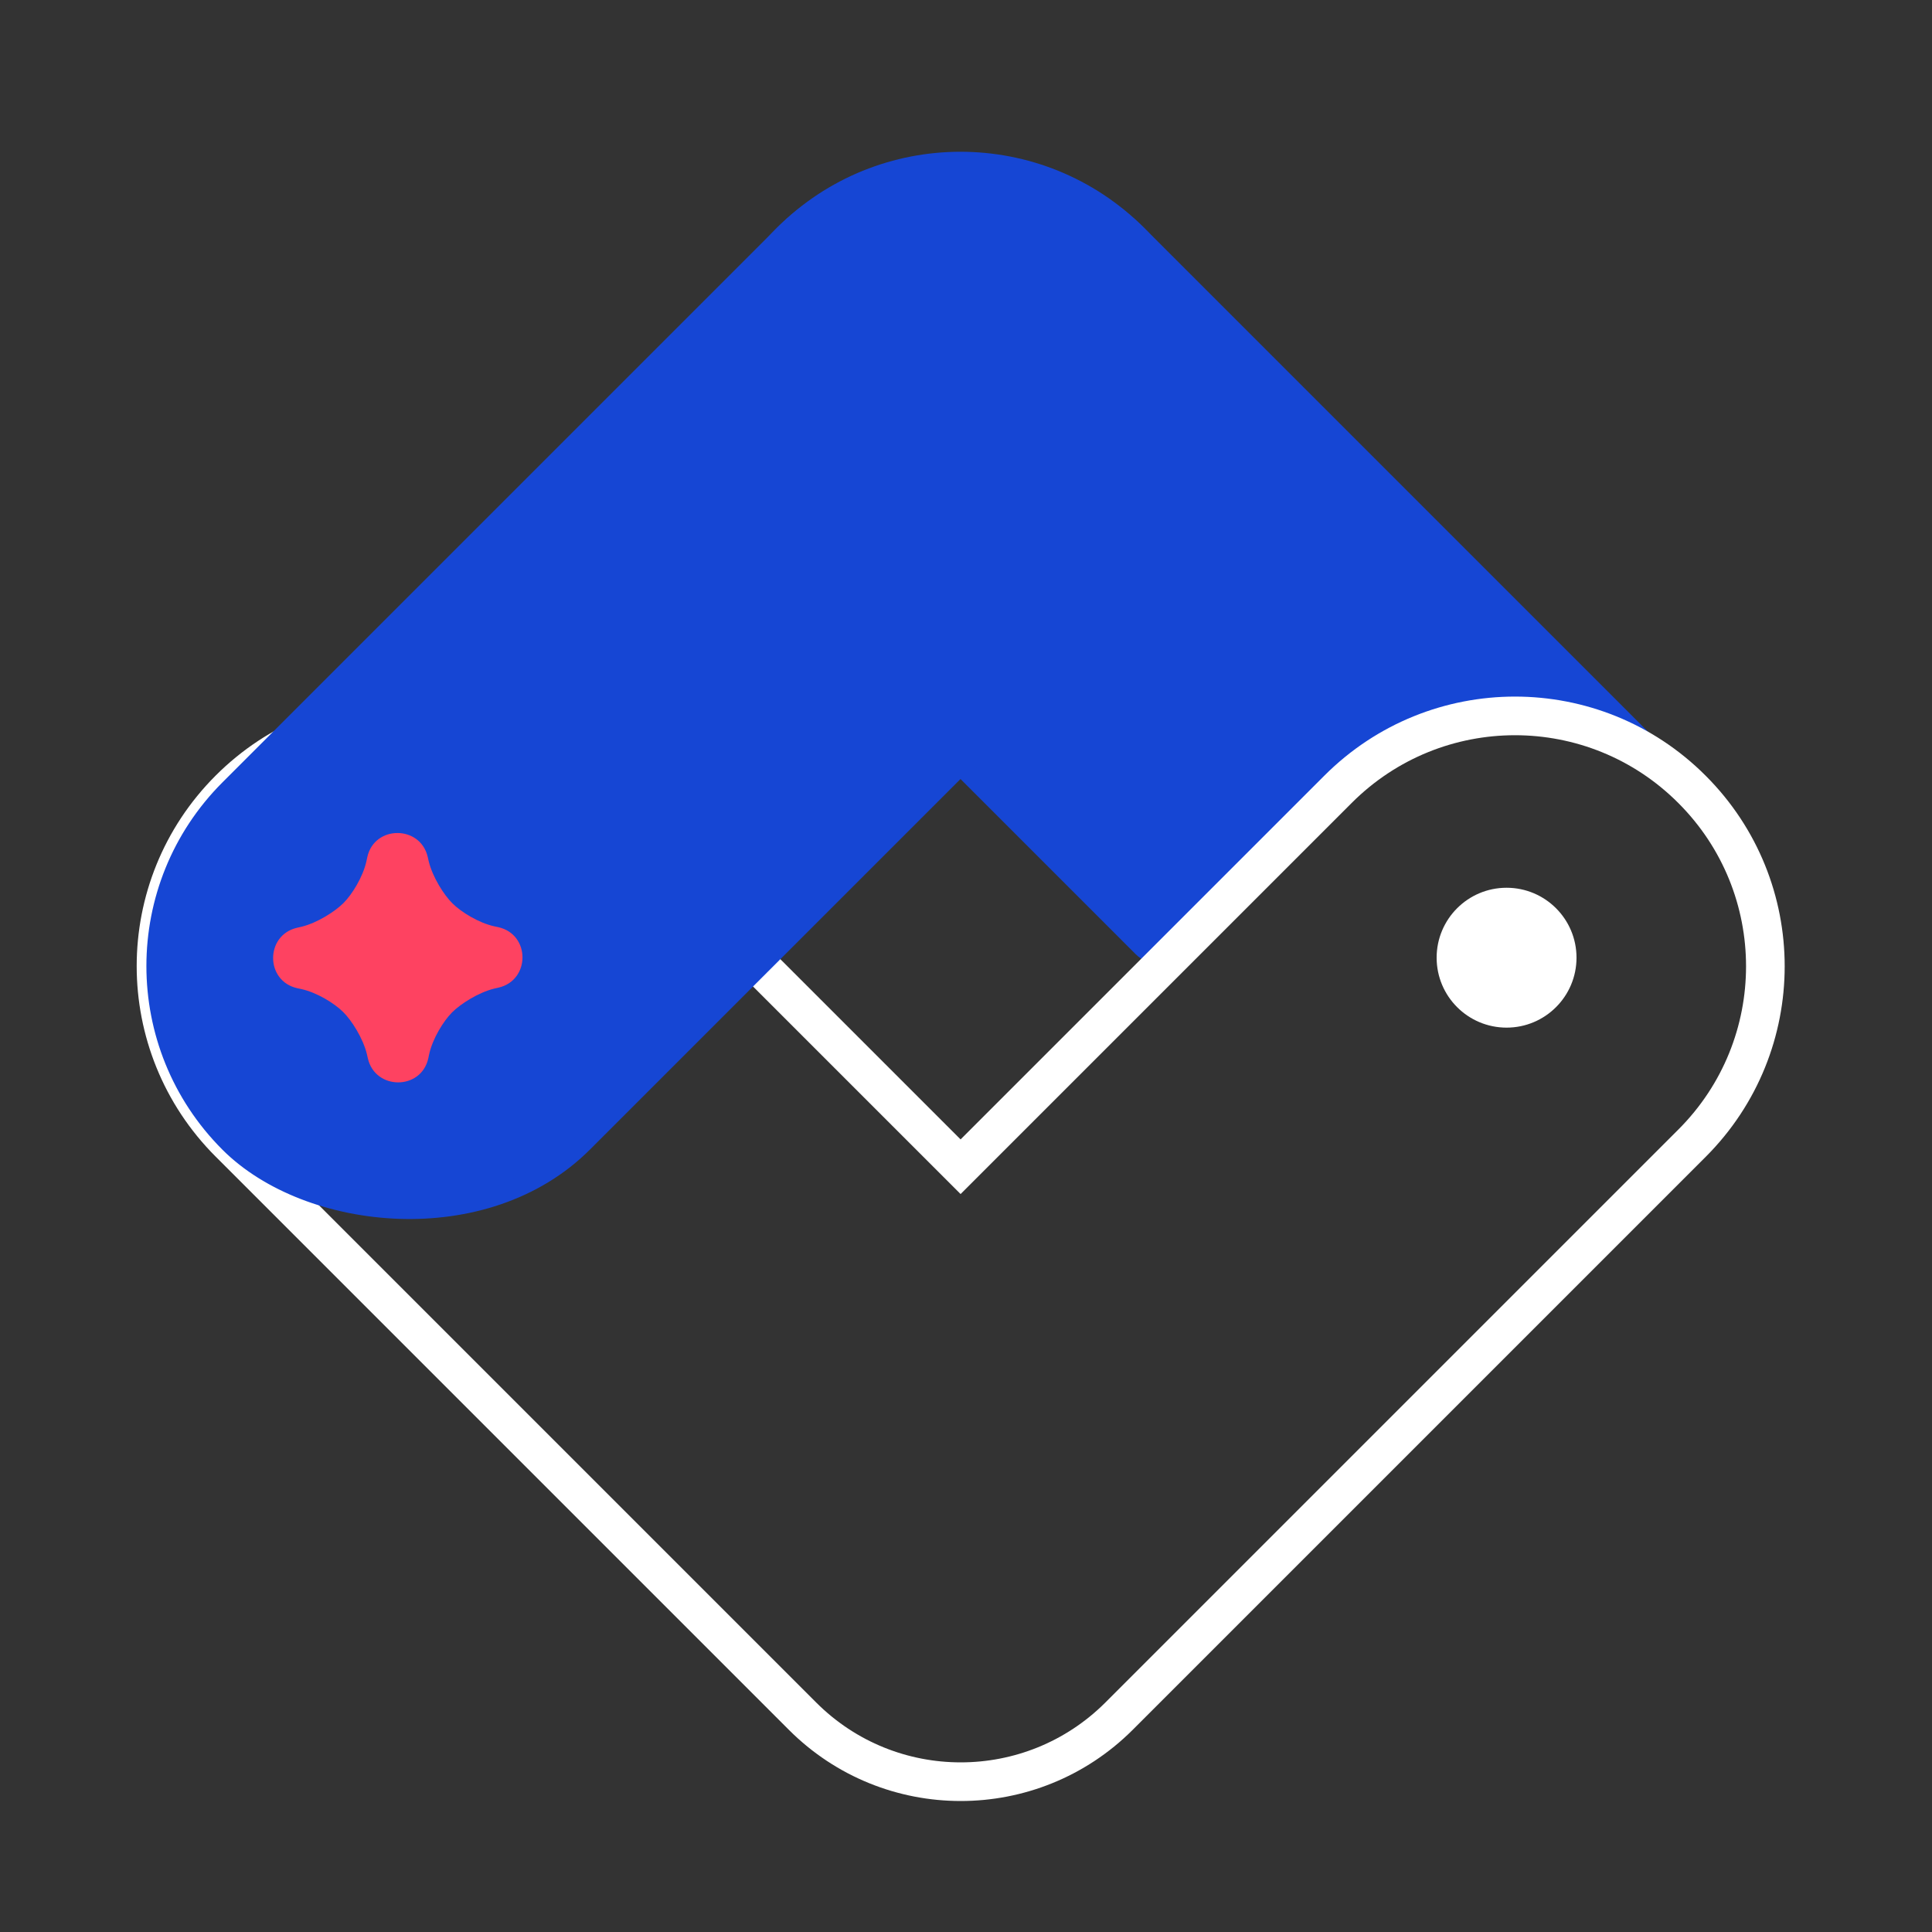 <?xml version="1.0" encoding="UTF-8"?>
<svg id="Layer_2" xmlns="http://www.w3.org/2000/svg" viewBox="0 0 100 100">
  <rect x="0" y="0" width="100" height="100" fill="#333333" stroke="none"/>
  <defs>
    <style>
      .cls-1, .cls-2 {
        fill: none;
      }

      .cls-3 {
        fill: #1646d4;
        stroke: #1646d4;
      }

      .cls-3, .cls-2 {
        stroke-miterlimit: 10;
      }

      .cls-4 {
        fill: #fe4261;
        fill-rule: evenodd;
      }

      .cls-5 {
        fill: #fff;
      }

      .cls-2 {
        stroke: #fff;
        stroke-width: 2px;
      }
    </style>
  </defs>
  <g id="Layer_2-2" data-name="Layer_2">
    <g>
      <g>
        <path class="cls-3" d="M85.94,39.22l-27.07-27.07c-5.06-5.06-13.25-5.06-18.31,0h0c-5.06,5.06-5.06,13.25,0,18.31l18.57,18.57c.53.53,1.4.53,1.93,0l8.19-8.19c4.49-4.49,11.44-4.98,16.48-1.51.07-.04.13-.08.2-.11Z"/>
        <path class="cls-2" d="M87.57,40.85h0c-5.06-5.06-13.25-5.06-18.31,0l-19.54,19.54-19.54-19.54c-5.06-5.06-13.25-5.06-18.31,0-5.06,5.06-5.06,13.25,0,18.31l28.7,28.7s0,0,0,0l.97.97c4.52,4.52,11.85,4.52,16.38,0l29.66-29.66c5.06-5.06,5.06-13.25,0-18.31Z"/>
        <circle class="cls-5" cx="77.98" cy="49.57" r="3.62"/>
        <rect class="cls-3" x="2.13" y="22.71" width="66.47" height="25.89" rx="12.95" ry="12.95" transform="translate(-14.85 35.45) rotate(-45)"/>
        <path class="cls-4" d="M15.58,51.19c.83.18,1.74.75,2.18,1.19.44.43,1.03,1.36,1.23,2.18l.05.22c.38,1.66,2.77,1.66,3.13-.01l.04-.19c.18-.83.75-1.74,1.19-2.18s1.36-1.03,2.18-1.23l.22-.05c1.66-.38,1.66-2.76-.01-3.13l-.19-.04c-.83-.18-1.74-.75-2.18-1.19-.44-.43-1.03-1.36-1.23-2.18l-.05-.22c-.38-1.66-2.77-1.66-3.13.01l-.04.19c-.18.83-.75,1.74-1.19,2.18s-1.36,1.03-2.18,1.23l-.22.05c-1.66.38-1.66,2.76.01,3.13l.19.04Z"/>
      </g>
      <rect class="cls-1" width="100" height="100"/>
    </g>
  </g>
</svg>